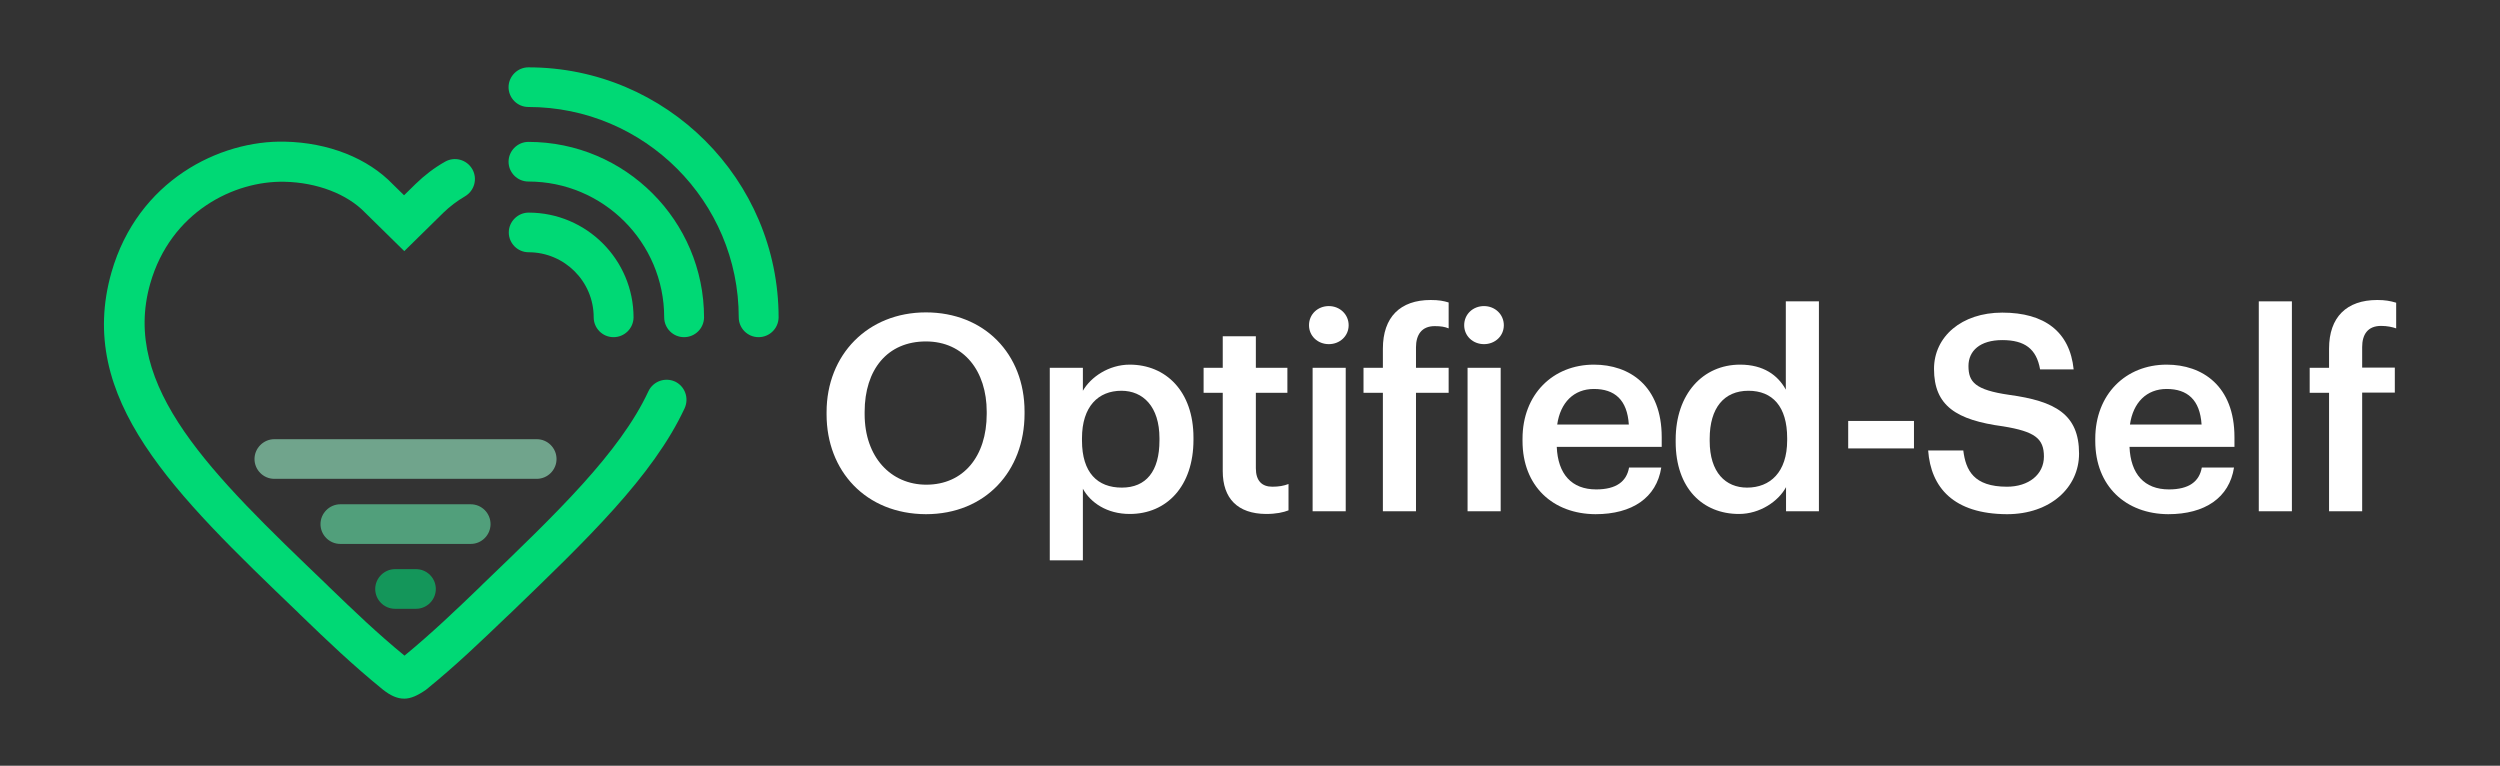 <?xml version="1.0" encoding="utf-8"?>
<!-- Generator: Adobe Illustrator 27.8.0, SVG Export Plug-In . SVG Version: 6.00 Build 0)  -->
<svg version="1.1" id="Capa_1" xmlns="http://www.w3.org/2000/svg" xmlns:xlink="http://www.w3.org/1999/xlink" x="0px" y="0px"
	 viewBox="0 0 1110 340" style="enable-background:new 0 0 1110 340;" xml:space="preserve">
<rect x="0" y="0" width="1110" height="340" fill="#333333" stroke="none"/>
<style type="text/css">
	.st0{fill:#00D975;}
	.st1{opacity:0.6;}
	.st2{fill:#66E8AC;}
	.st3{fill:#99F0C8;}
	.st4{fill:#FFFFFF;}
</style>
<g>
	<g>
		<g>
			<path class="st0" d="M179.5,310.2c-3.1,0-6.1-1.3-9.6-4.1c-13.4-10.9-24.6-21.6-36.5-33.1l-0.9-0.9c-55.3-53.1-99-95.1-83-151.2
				c11.7-40.8,48.1-58.7,77-58c19.3,0.4,36.8,7.3,48,19l4.9,4.8l5.1-5c3.9-3.8,8.3-7.2,13.1-9.9c4.2-2.4,9.6-1,12.1,3.3
				c2.4,4.2,1,9.6-3.3,12.1c-3.4,2-6.6,4.4-9.5,7.2l-17.4,17.1l-17.4-17.1c-8-8.3-21.4-13.4-35.8-13.7
				c-22.4-0.5-50.5,13.4-59.6,45.2c-13.1,45.9,27.2,84.6,78.3,133.6l0.9,0.9c11.1,10.7,21.6,20.8,33.7,30.7
				c11.9-9.8,22.4-19.8,33.4-30.4l1.2-1.2c32.7-31.4,61-58.5,73.7-85.8c2.1-4.4,7.3-6.3,11.8-4.3c4.4,2.1,6.3,7.3,4.3,11.8
				c-14.1,30.3-43.5,58.4-77.4,91.1l-1.3,1.2c-11.8,11.3-22.9,22-36.1,32.7C185.5,308.8,182.4,310.2,179.5,310.2z M176.9,293
				L176.9,293L176.9,293z M181.9,293L181.9,293L181.9,293z"/>
		</g>
		<g class="st1">
			<g>
				<g>
					<g>
						<path class="st0" d="M184.7,270.3h-9.3c-4.9,0-8.8-4-8.8-8.8s4-8.8,8.8-8.8h9.3c4.9,0,8.8,4,8.8,8.8S189.6,270.3,184.7,270.3z
							"/>
					</g>
				</g>
			</g>
		</g>
		<g class="st1">
			<g>
				<g>
					<g>
						<path class="st2" d="M209,241.5h-57.9c-4.9,0-8.8-4-8.8-8.8s4-8.8,8.8-8.8H209c4.9,0,8.8,4,8.8,8.8S213.9,241.5,209,241.5z"/>
					</g>
				</g>
			</g>
		</g>
		<g class="st1">
			<g>
				<g>
					<g>
						<path class="st3" d="M238.3,212.6H121.8c-4.9,0-8.8-4-8.8-8.8s4-8.8,8.8-8.8h116.5c4.9,0,8.8,4,8.8,8.8
							S243.2,212.6,238.3,212.6z"/>
					</g>
				</g>
			</g>
		</g>
		<g>
			<path class="st0" d="M303.7,149.7c-4.9,0-8.8-4-8.8-8.8c0-33.2-27-60.3-60.3-60.3c-4.9,0-8.8-4-8.8-8.8s4-8.8,8.8-8.8
				c43,0,78,35,78,78C312.5,145.8,308.6,149.7,303.7,149.7z"/>
		</g>
		<g>
			<path class="st0" d="M272.4,149.7c-4.9,0-8.8-4-8.8-8.8c0-16-13-28.9-28.9-28.9c-4.9,0-8.8-4-8.8-8.8s4-8.8,8.8-8.8
				c25.7,0,46.6,20.9,46.6,46.6C281.2,145.8,277.3,149.7,272.4,149.7z"/>
		</g>
		<g>
			<path class="st0" d="M336.8,149.7c-4.9,0-8.8-4-8.8-8.8c0-51.5-41.9-93.4-93.4-93.4c-4.9,0-8.8-4-8.8-8.8s4-8.8,8.8-8.8
				c61.2,0,111.1,49.8,111.1,111.1C345.6,145.8,341.7,149.7,336.8,149.7z"/>
		</g>
	</g>
	<g>
		<g>
			<path class="st4" d="M367,184v-1c0-25.5,18.3-44.3,44.1-44.3c25.9,0,43.8,18.4,43.8,44v1c0,25.5-17.4,44.6-43.8,44.6
				C384.4,228.2,367,209.1,367,184 M438.1,183.8v-1c0-17.9-10-31.2-27-31.2c-17.1,0-27.2,12.5-27.2,31.3v1c0,19,11.6,31.3,27.4,31.3
				C427.7,215.2,438.1,202.7,438.1,183.8"/>
			<path class="st4" d="M466.1,163.3h14.7v10.2c3.5-6.1,11.5-11.6,20.8-11.6c16,0,28.3,11.8,28.3,32.4v1c0,20.5-11.8,32.9-28.3,32.9
				c-10.1,0-17.4-5-20.8-11.2v31.8h-14.7V163.3z M514.8,195.6v-1c0-14.1-7.3-21.1-16.9-21.1c-10.2,0-17.5,6.9-17.5,21.1v1
				c0,14.3,6.9,20.9,17.7,20.9C508.9,216.5,514.8,209.2,514.8,195.6"/>
			<path class="st4" d="M542.9,209.2v-34.8h-8.5v-11.1h8.5v-14h14.7v14h14v11.1h-14v33.5c0,5.6,2.7,8.2,7.3,8.2
				c2.9,0,5.1-0.4,7.2-1.2v11.7c-2.3,0.9-5.5,1.6-10,1.6C549.5,228.1,542.9,221.3,542.9,209.2"/>
			<path class="st4" d="M581.2,144.4c0-4.9,3.9-8.5,8.8-8.5c4.9,0,8.8,3.7,8.8,8.5c0,4.8-3.9,8.4-8.8,8.4
				C585.1,152.8,581.2,149.2,581.2,144.4 M582.8,163.3h14.7V227h-14.7V163.3z"/>
			<path class="st4" d="M614,174.4h-8.6v-11.1h8.6v-8.5c0-14,7.7-21.6,21.2-21.6c3.7,0,5.7,0.4,8,1.1v11.5c-1.7-0.7-3.5-1-6.2-1
				c-5.8,0-8.3,3.9-8.3,9.4v9.1h14.5v11.1h-14.5V227H614V174.4z"/>
			<path class="st4" d="M650.1,144.4c0-4.9,3.9-8.5,8.8-8.5c4.9,0,8.8,3.7,8.8,8.5c0,4.8-3.9,8.4-8.8,8.4
				C654,152.8,650.1,149.2,650.1,144.4 M651.6,163.3h14.7V227h-14.7V163.3z"/>
			<path class="st4" d="M676,195.8v-1c0-19.7,13.5-32.9,31.7-32.9c15.8,0,30.1,9.4,30.1,32.2v4.3h-46.6c0.5,12.1,6.6,18.9,17.5,18.9
				c8.9,0,13.5-3.5,14.6-9.7h14.3c-2.1,13.4-12.9,20.7-29.2,20.7C689.5,228.2,676,215.9,676,195.8 M723.2,188.5
				c-0.7-11-6.3-15.8-15.5-15.8c-8.9,0-14.9,6-16.3,15.8H723.2z"/>
			<path class="st4" d="M744,196.2v-1c0-20.3,12.1-33.3,28.6-33.3c10.4,0,16.8,4.7,20.3,11.1v-39.2h14.7V227H793v-10.7
				c-3.4,6.3-11.6,11.9-20.9,11.9C756.1,228.2,744,216.9,744,196.2 M793.5,195.5v-1c0-14-6.5-21-17.2-21c-10.8,0-17.2,7.6-17.2,21.3
				v1c0,14,7.1,20.7,16.6,20.7C785.9,216.5,793.5,209.7,793.5,195.5"/>
			<rect x="820.6" y="186.9" class="st4" width="29.2" height="12.2"/>
			<path class="st4" d="M856.1,200h15.6c1.1,8.8,4.6,16.1,19.4,16.1c9.6,0,16.4-5.4,16.4-13.4c0-8-4-11.1-18.1-13.4
				c-20.8-2.8-30.7-9.1-30.7-25.5c0-14.3,12.2-25,30.3-25c18.8,0,30,8.5,31.7,25.2h-14.9c-1.6-9.1-6.8-13-16.8-13
				c-9.9,0-15,4.8-15,11.5c0,7.1,2.9,10.6,18,12.8c20.5,2.8,31.1,8.6,31.1,26.1c0,15.1-12.8,26.9-32,26.9
				C867.3,228.2,857.3,216.4,856.1,200"/>
			<path class="st4" d="M930.3,195.8v-1c0-19.7,13.5-32.9,31.7-32.9c15.8,0,30.1,9.4,30.1,32.2v4.3h-46.6
				c0.5,12.1,6.6,18.9,17.5,18.9c8.9,0,13.5-3.5,14.6-9.7h14.3c-2.1,13.4-12.9,20.7-29.2,20.7C943.9,228.2,930.3,215.9,930.3,195.8
				 M977.5,188.5c-0.7-11-6.3-15.8-15.5-15.8c-8.9,0-14.9,6-16.3,15.8H977.5z"/>
			<rect x="1002.9" y="133.8" class="st4" width="14.7" height="93.2"/>
			<path class="st4" d="M1034.1,174.4h-8.6v-11.1h8.6v-8.5c0-14,7.8-21.6,21.4-21.6c3.5,0,5.7,0.4,8.4,1.2v11.4
				c-1.7-0.6-4-1.1-6.7-1.1c-6,0-8.4,3.9-8.4,9.4v9.1h14.5v11.1h-14.5V227h-14.7V174.4z"/>
		</g>
	</g>
</g>
</svg>
